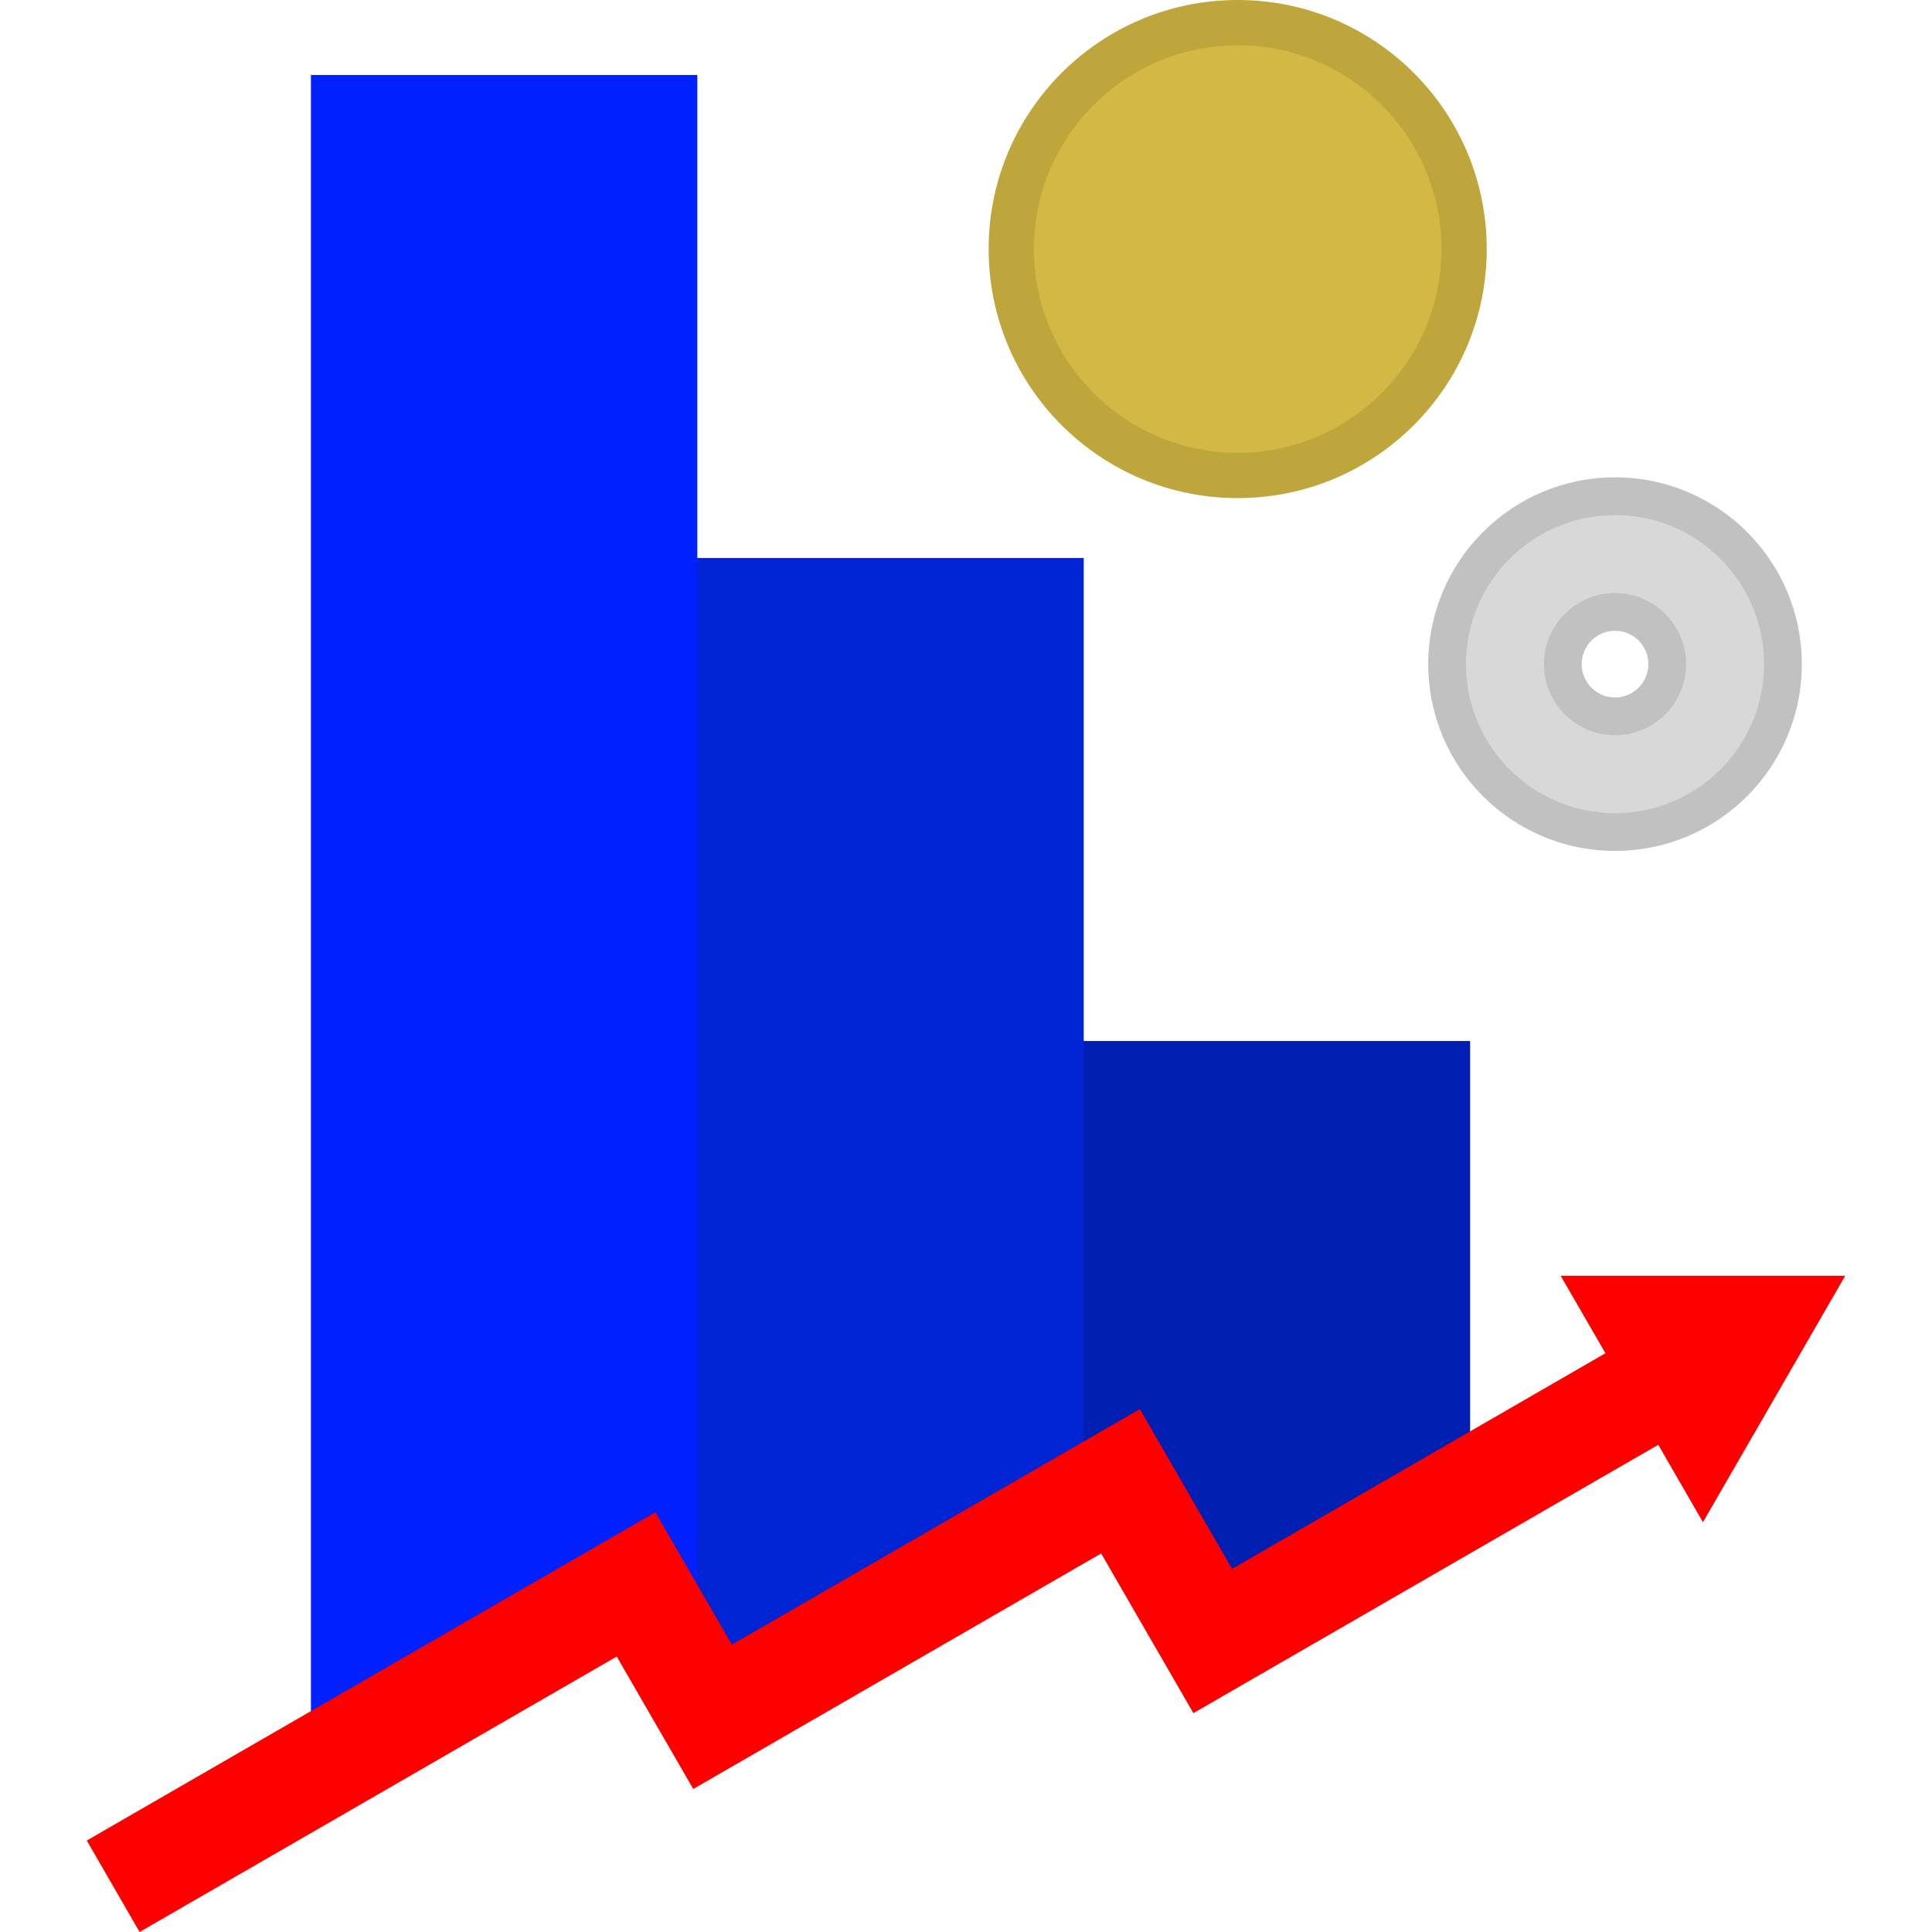 <?xml version="1.0" encoding="UTF-8"?>
<svg xmlns="http://www.w3.org/2000/svg" id="Ikon" viewBox="0 0 256 256">
  <defs>
    <style>
      .cls-1 {
        fill: #0020ff;
      }

      .cls-2 {
        fill: #d3b846;
      }

      .cls-3 {
        fill: #001eb2;
      }

      .cls-4 {
        fill: red;
      }

      .cls-5 {
        fill: #d8d8d8;
      }

      .cls-6 {
        fill: #c1c1c1;
      }

      .cls-7 {
        fill: #0024d3;
      }

      .cls-8 {
        fill: #bfa63c;
      }
    </style>
  </defs>
  <g>
    <polygon class="cls-3" points="194.8 197.74 160.69 217.44 148.48 196.28 139.8 201.28 139.8 137.94 194.8 137.94 194.8 197.74"></polygon>
    <polygon class="cls-7" points="143.6 199.09 94.42 227.49 88.6 217.42 88.6 73.94 143.6 73.94 143.6 199.09"></polygon>
    <polygon class="cls-1" points="92.4 224 84.29 209.94 41.2 234.81 41.2 9.94 92.4 9.94 92.4 224"></polygon>
    <polygon class="cls-4" points="244.5 169.05 206.8 169.05 212.73 179.31 163.26 207.88 151.04 186.71 96.98 217.92 86.85 200.38 11.5 243.88 18.5 256 81.72 219.5 91.86 237.05 145.91 205.84 158.13 227 219.73 191.44 225.65 201.7 244.5 169.05"></polygon>
  </g>
  <g>
    <path class="cls-5" d="M214,110.25c-12.27,0-22.25-9.98-22.25-22.25s9.98-22.25,22.25-22.25,22.25,9.98,22.25,22.25-9.98,22.25-22.25,22.25ZM214,81.08c-3.82,0-6.92,3.1-6.92,6.92s3.1,6.92,6.92,6.92,6.92-3.1,6.92-6.92-3.1-6.92-6.92-6.92Z"></path>
    <path class="cls-6" d="M214,68.25c10.89,0,19.75,8.86,19.75,19.75s-8.86,19.75-19.75,19.75-19.75-8.86-19.75-19.75,8.86-19.75,19.75-19.75M214,97.42c5.19,0,9.42-4.23,9.42-9.42s-4.23-9.42-9.42-9.42-9.42,4.23-9.42,9.42,4.23,9.42,9.42,9.42M214,63.25c-13.67,0-24.75,11.08-24.75,24.75s11.08,24.75,24.75,24.75,24.75-11.08,24.75-24.75-11.08-24.75-24.75-24.75h0ZM214,92.42c-2.44,0-4.42-1.98-4.42-4.42s1.98-4.42,4.42-4.42,4.42,1.98,4.42,4.42-1.98,4.42-4.42,4.42h0Z"></path>
  </g>
  <g>
    <path class="cls-2" d="M164,63c-16.54,0-30-13.46-30-30s13.46-30,30-30,30,13.46,30,30-13.46,30-30,30Z"></path>
    <path class="cls-8" d="M164,6c14.89,0,27,12.11,27,27s-12.11,27-27,27-27-12.11-27-27,12.11-27,27-27M164,0c-18.23,0-33,14.77-33,33s14.77,33,33,33,33-14.77,33-33S182.23,0,164,0h0Z"></path>
  </g>
</svg>
